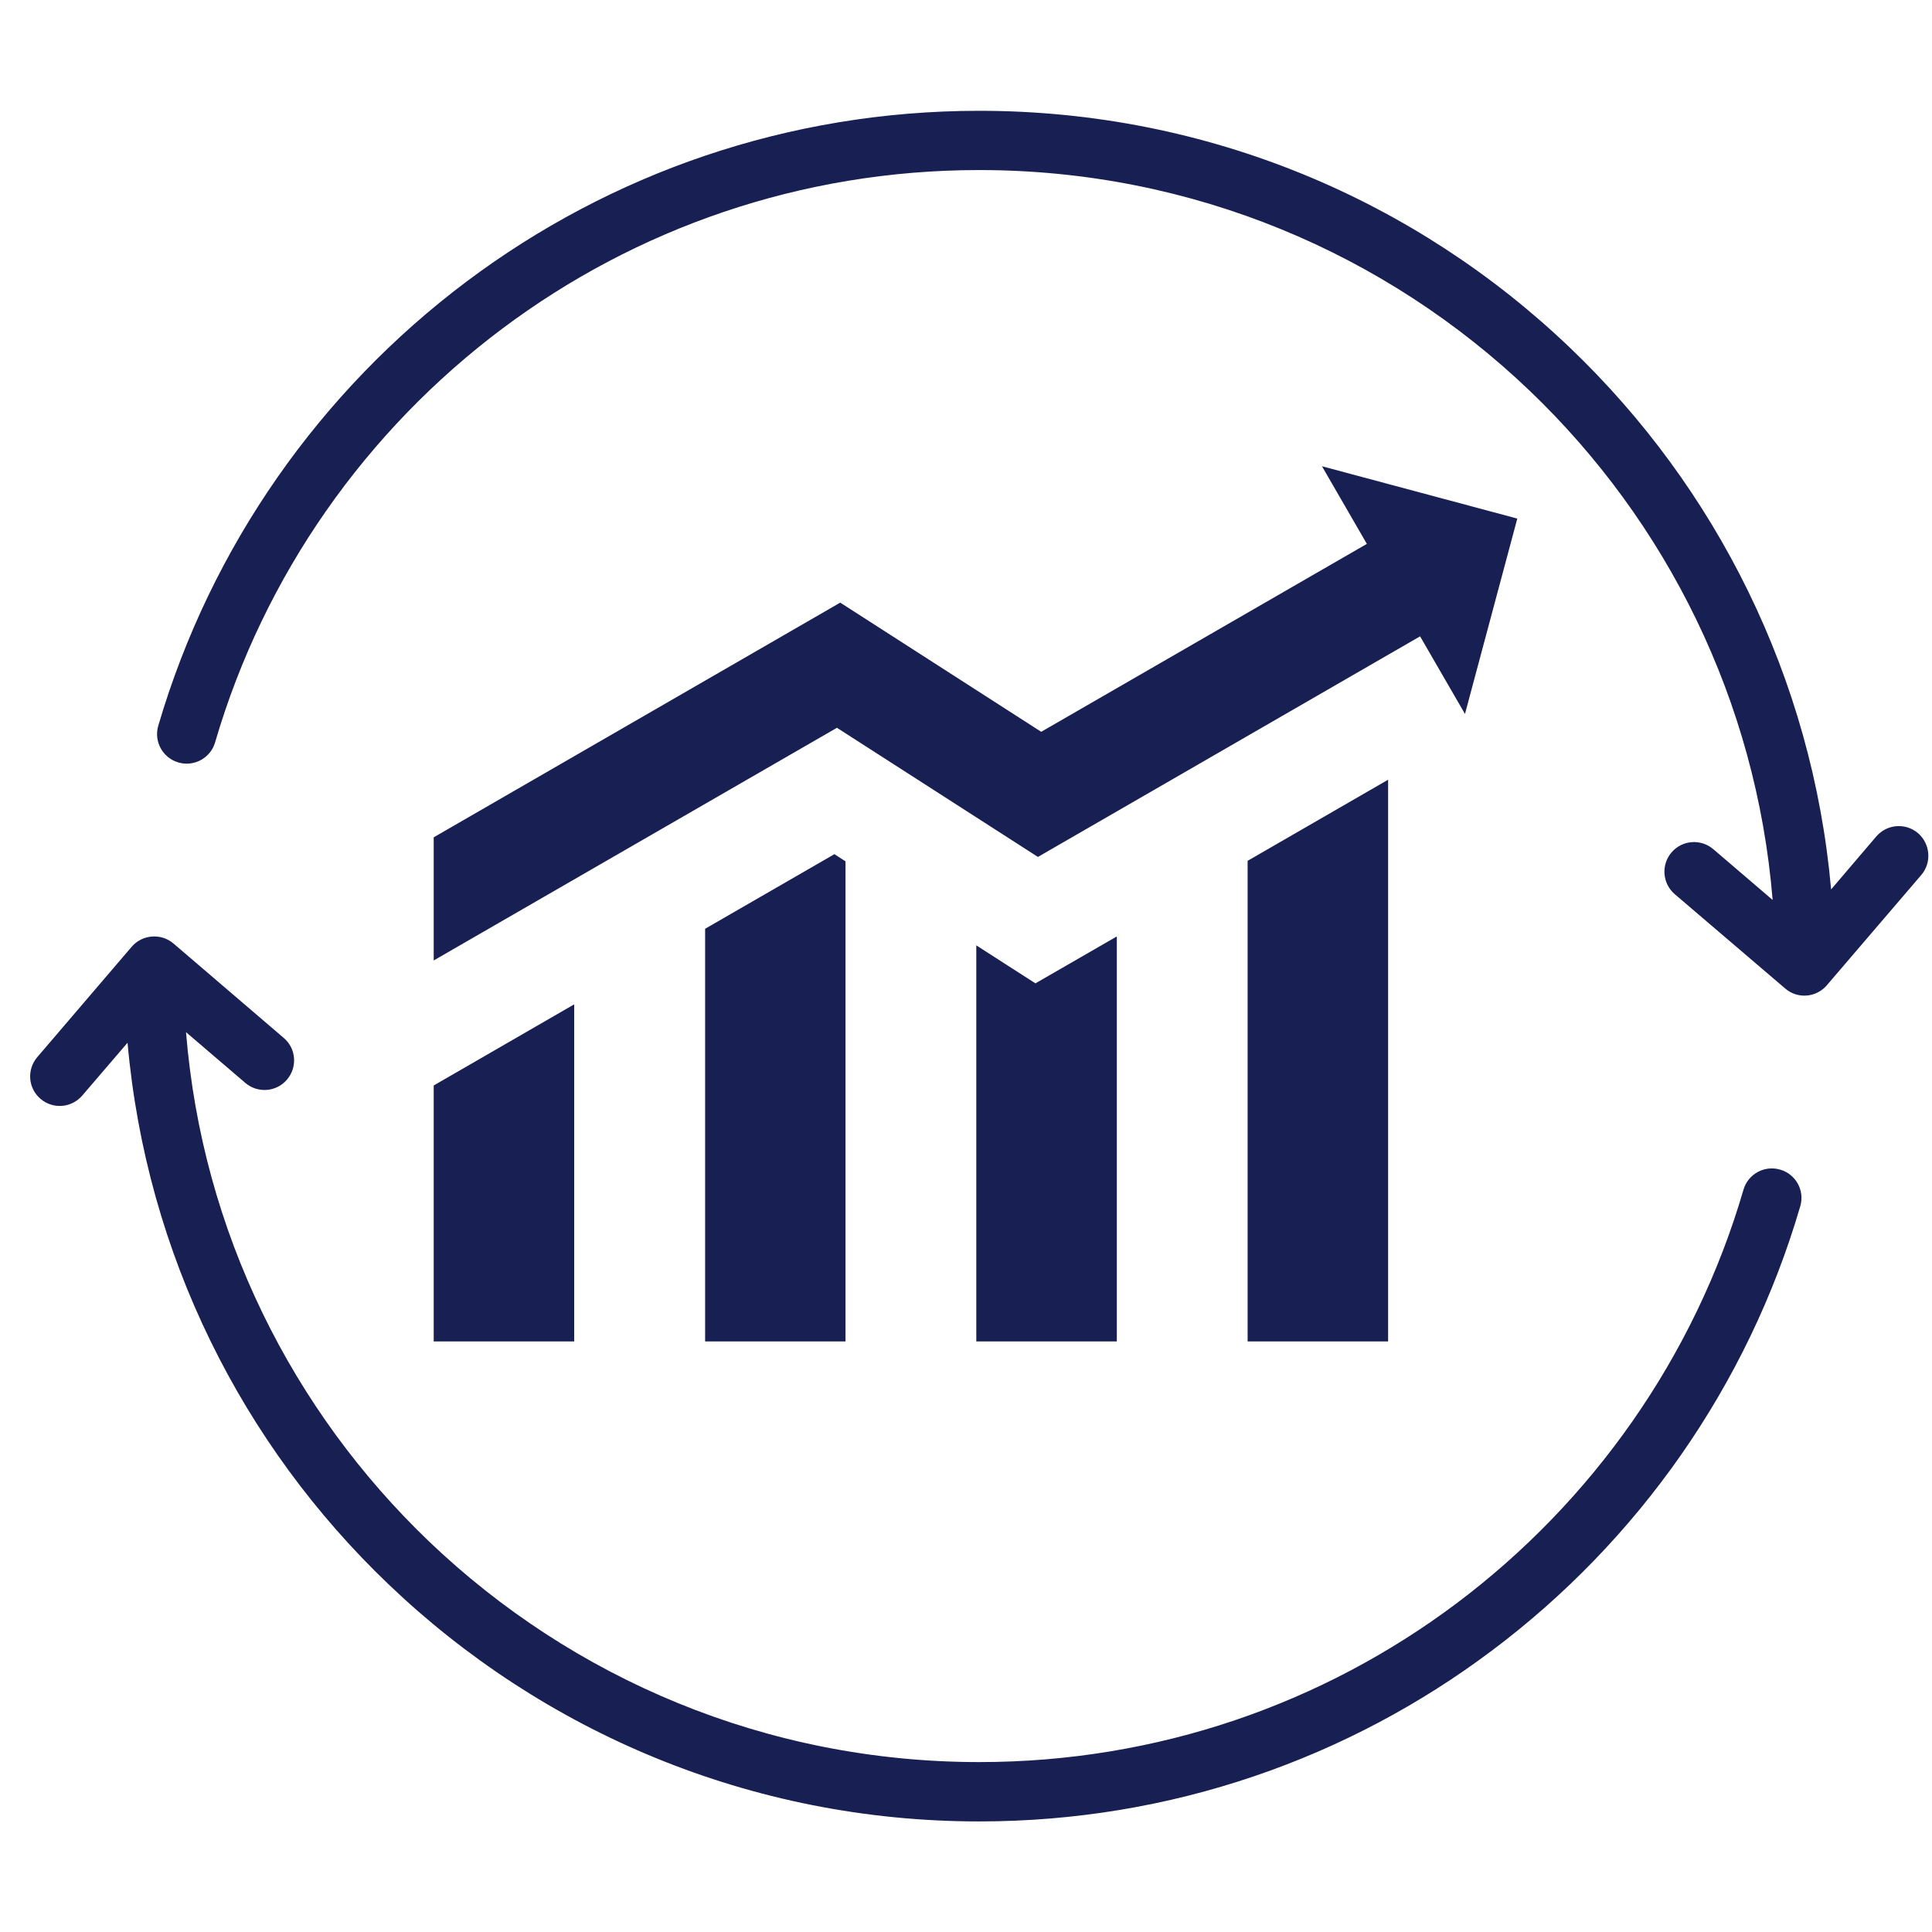 <svg xmlns="http://www.w3.org/2000/svg" xmlns:xlink="http://www.w3.org/1999/xlink" width="80" zoomAndPan="magnify" viewBox="0 0 60 60" height="80" preserveAspectRatio="xMidYMid meet" version="1.0"><defs><clipPath id="ea7929337d"><path d="M 0.824 3.406 L 60 3.406 L 60 56.656 L 0.824 56.656 Z M 0.824 3.406 " clip-rule="nonzero"/></clipPath></defs><g clip-path="url(#ea7929337d)"><path fill="#171f53" d="M 55.91 37.457 C 54.277 43.047 50.859 47.871 46.32 51.27 C 41.883 54.598 36.379 56.566 30.41 56.566 C 23.297 56.566 16.832 53.762 12.059 49.195 C 7.539 44.875 4.547 38.977 3.961 32.383 L 2.555 34.023 C 2.223 34.41 1.645 34.457 1.258 34.125 C 0.871 33.797 0.828 33.219 1.156 32.832 L 4.09 29.402 C 4.418 29.02 5 28.973 5.387 29.301 L 8.812 32.234 C 9.199 32.562 9.242 33.141 8.914 33.527 C 8.586 33.914 8.004 33.961 7.617 33.629 L 5.777 32.055 C 6.281 38.262 9.082 43.812 13.324 47.871 C 17.762 52.113 23.781 54.723 30.41 54.723 C 35.973 54.723 41.094 52.895 45.219 49.805 C 49.445 46.637 52.629 42.145 54.145 36.949 C 54.285 36.461 54.797 36.18 55.285 36.324 C 55.773 36.465 56.051 36.973 55.91 37.457 Z M 59.566 25.875 C 59.18 25.547 58.602 25.59 58.27 25.977 L 56.867 27.621 C 56.281 21.031 53.285 15.129 48.77 10.812 C 44 6.242 37.531 3.441 30.41 3.441 C 24.449 3.441 18.945 5.406 14.508 8.73 C 9.965 12.133 6.551 16.957 4.914 22.543 C 4.773 23.031 5.055 23.539 5.543 23.68 C 6.031 23.82 6.539 23.539 6.68 23.055 C 8.199 17.859 11.379 13.367 15.609 10.199 C 19.73 7.113 24.855 5.281 30.41 5.281 C 37.047 5.281 43.066 7.891 47.504 12.133 C 51.746 16.191 54.543 21.746 55.051 27.949 L 53.207 26.371 C 52.82 26.043 52.242 26.086 51.91 26.473 C 51.582 26.859 51.625 27.438 52.012 27.77 L 55.441 30.699 C 55.824 31.031 56.406 30.984 56.734 30.598 L 59.668 27.172 C 59.996 26.789 59.949 26.207 59.566 25.875 Z M 13.469 41.66 L 17.832 41.66 L 17.832 31.191 L 13.469 33.711 Z M 21.898 28.844 L 21.898 41.66 L 26.258 41.66 L 26.258 26.75 L 25.914 26.527 Z M 30.32 29.359 L 30.32 41.66 L 34.684 41.66 L 34.684 29.082 L 32.156 30.539 Z M 43.109 41.66 L 43.109 24.215 L 38.746 26.734 L 38.746 41.66 Z M 26.094 18.715 L 13.469 26.004 L 13.469 29.828 L 25.992 22.602 L 32.234 26.613 L 44.102 19.762 L 45.496 22.172 L 47.121 16.105 L 41.055 14.48 L 42.449 16.891 L 32.336 22.727 Z M 26.094 18.715 " fill-opacity="1" fill-rule="nonzero"/></g></svg>